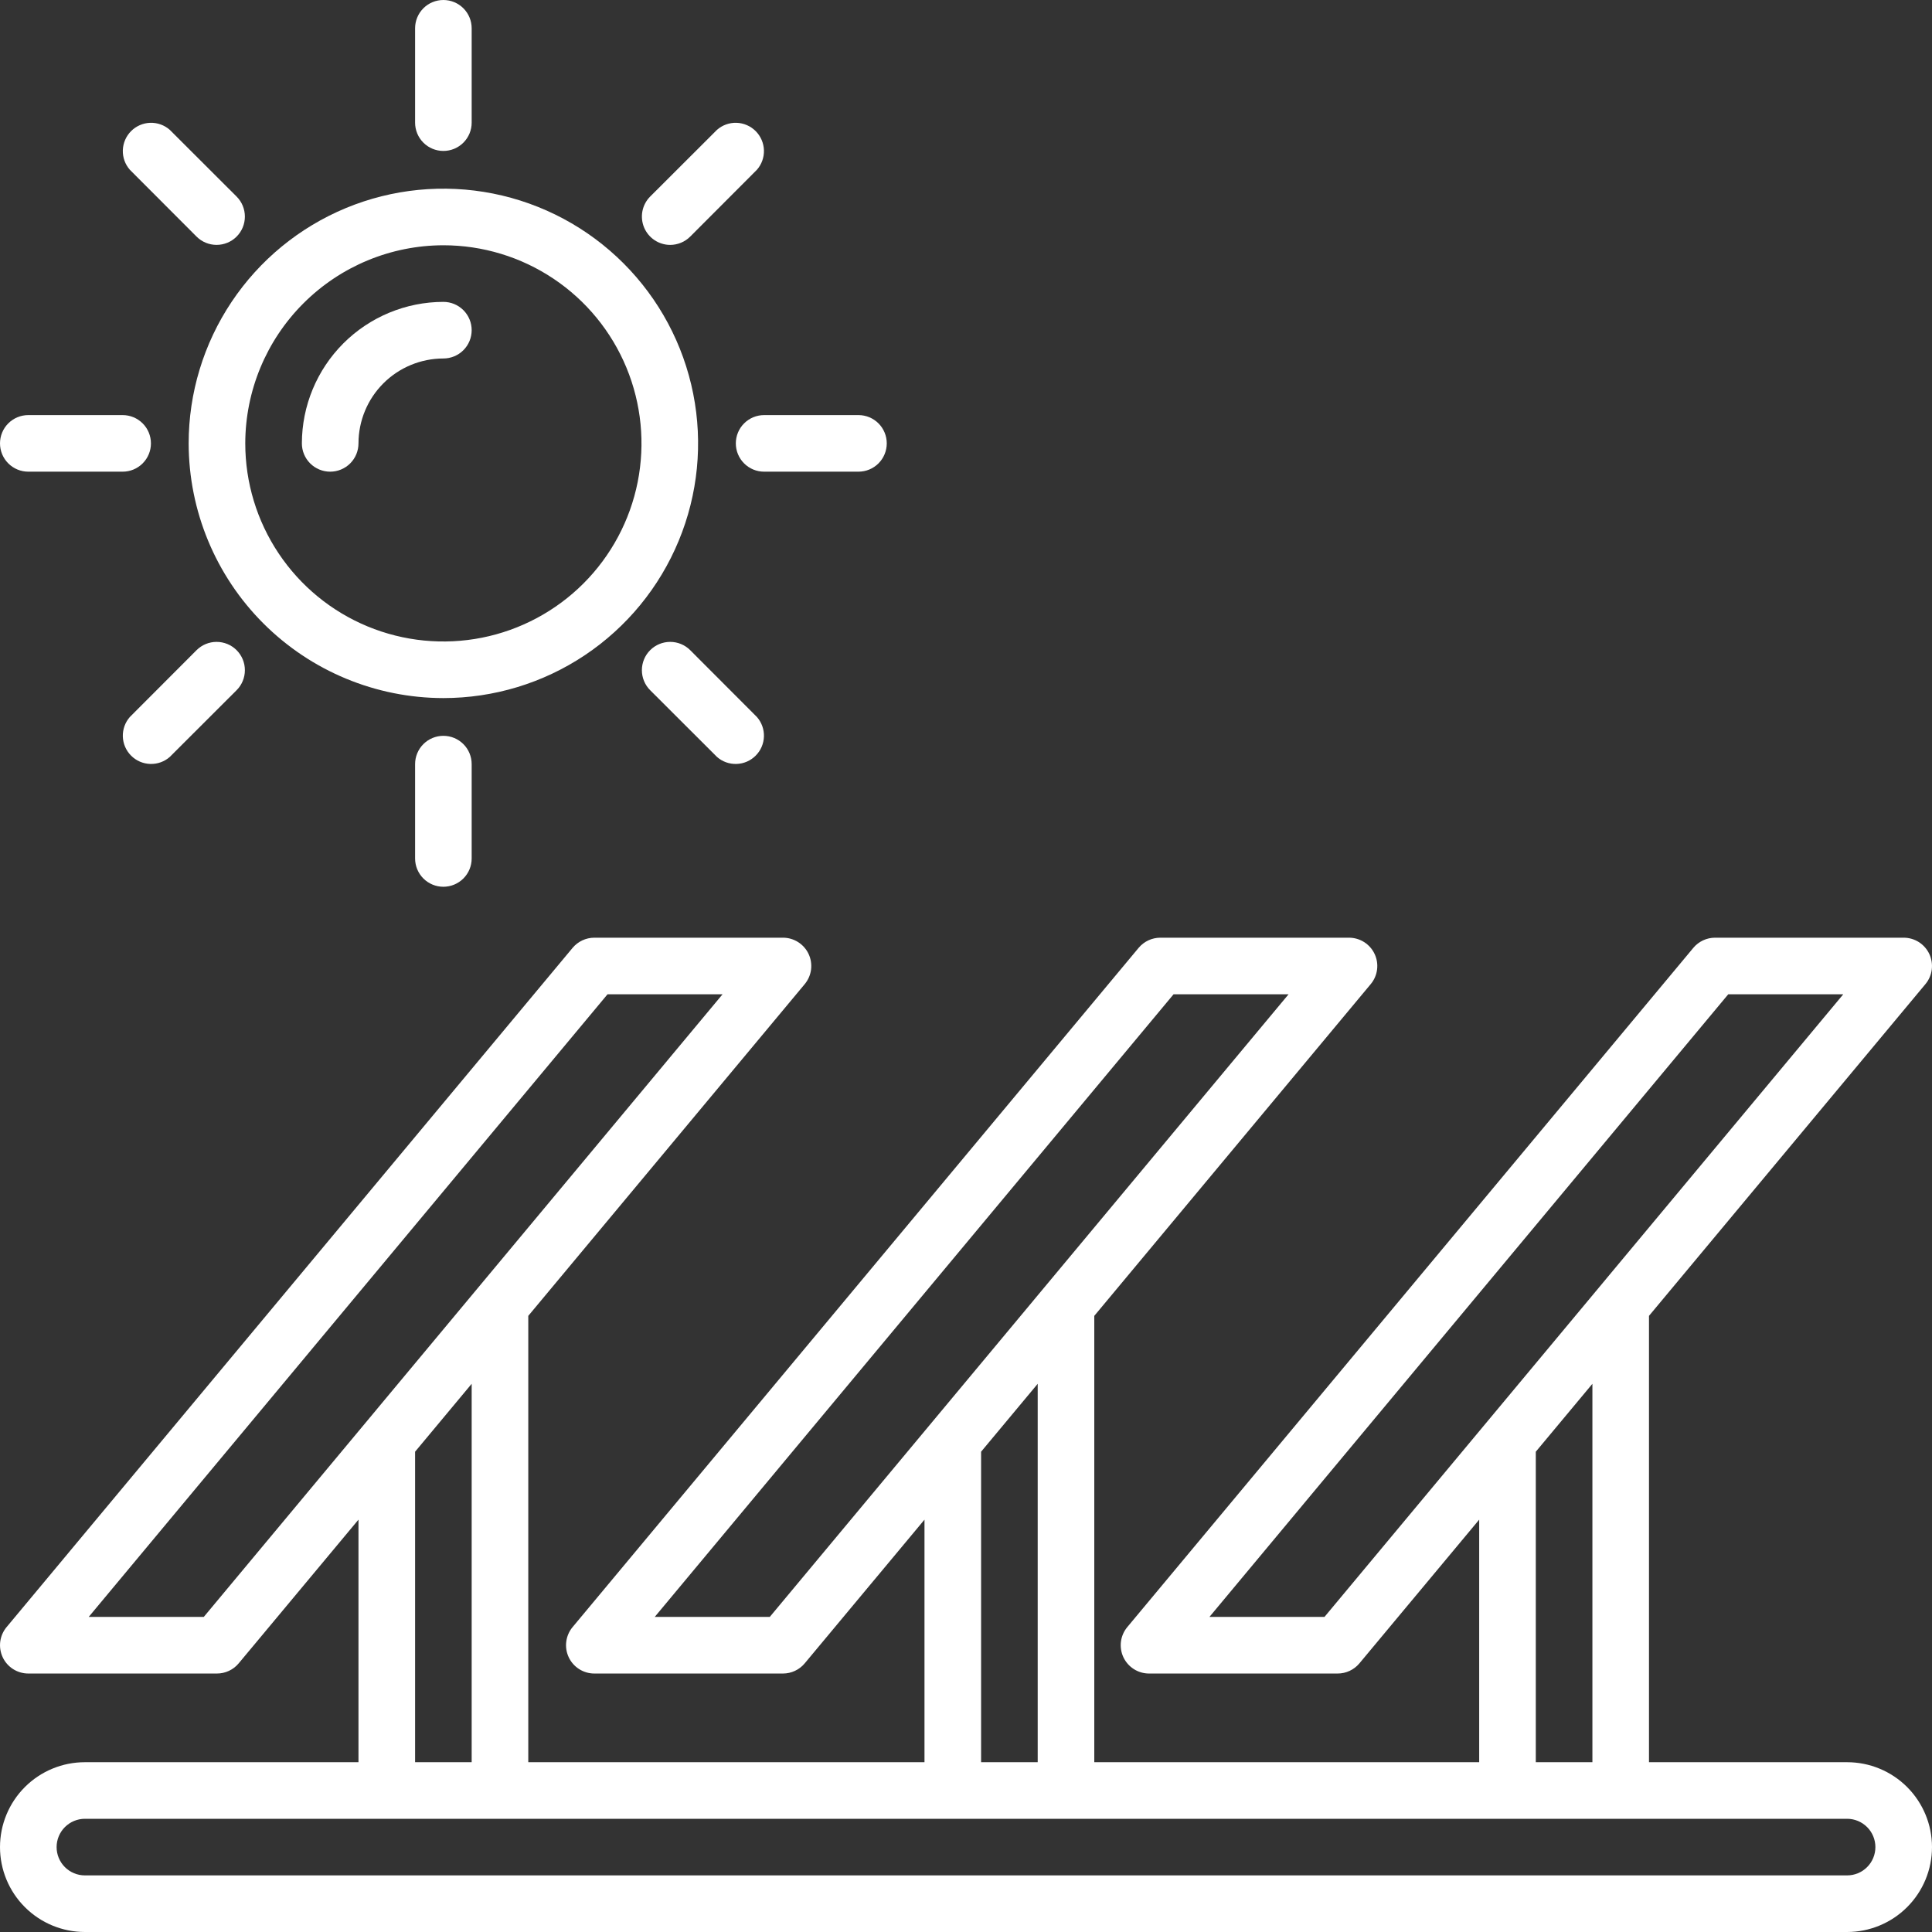 <svg xmlns="http://www.w3.org/2000/svg" width="80" height="80" viewBox="0 0 80 80" fill="none"><rect x="0" y="0" width="80" height="80" fill="#333333" stroke="none"/><path d="M76.484 72.969H68.281V54.487L79.728 40.75C79.871 40.579 79.961 40.371 79.99 40.15C80.018 39.929 79.983 39.705 79.889 39.503C79.794 39.301 79.644 39.131 79.457 39.011C79.269 38.892 79.051 38.828 78.828 38.828H71.016C70.844 38.828 70.674 38.866 70.519 38.939C70.363 39.012 70.225 39.118 70.116 39.25L46.678 67.375C46.536 67.546 46.445 67.754 46.416 67.975C46.388 68.196 46.423 68.42 46.517 68.622C46.612 68.824 46.762 68.994 46.95 69.114C47.137 69.233 47.355 69.297 47.578 69.297H55.391C55.562 69.297 55.732 69.259 55.888 69.186C56.043 69.113 56.181 69.007 56.291 68.875L61.25 62.925V72.969H45.312V54.487L56.759 40.75C56.902 40.579 56.993 40.371 57.021 40.15C57.05 39.929 57.015 39.705 56.92 39.503C56.826 39.301 56.676 39.131 56.488 39.011C56.3 38.892 56.082 38.828 55.859 38.828H48.047C47.875 38.828 47.705 38.866 47.55 38.939C47.394 39.012 47.257 39.118 47.147 39.25L23.709 67.375C23.567 67.546 23.476 67.754 23.448 67.975C23.419 68.196 23.454 68.42 23.549 68.622C23.643 68.824 23.793 68.994 23.981 69.114C24.169 69.233 24.387 69.297 24.609 69.297H32.422C32.594 69.297 32.763 69.259 32.919 69.186C33.075 69.113 33.212 69.007 33.322 68.875L38.281 62.925V72.969H21.875V54.487L33.322 40.75C33.464 40.579 33.555 40.371 33.584 40.15C33.612 39.929 33.577 39.705 33.483 39.503C33.388 39.301 33.238 39.131 33.05 39.011C32.863 38.892 32.645 38.828 32.422 38.828H24.609C24.438 38.828 24.268 38.866 24.112 38.939C23.957 39.012 23.819 39.118 23.709 39.25L0.272 67.375C0.129 67.546 0.039 67.754 0.01 67.975C-0.018 68.196 0.017 68.42 0.111 68.622C0.205 68.824 0.355 68.994 0.543 69.114C0.731 69.233 0.949 69.297 1.172 69.297H8.984C9.156 69.297 9.326 69.259 9.481 69.186C9.637 69.113 9.775 69.007 9.884 68.875L14.844 62.925V72.969H3.516C2.583 72.969 1.689 73.339 1.03 73.998C0.37 74.658 0 75.552 0 76.484C0 77.417 0.37 78.311 1.03 78.97C1.689 79.629 2.583 80 3.516 80H76.484C77.417 80 78.311 79.629 78.97 78.97C79.629 78.311 80 77.417 80 76.484C80 75.552 79.629 74.658 78.97 73.998C78.311 73.339 77.417 72.969 76.484 72.969ZM54.844 66.953H50.08L71.562 41.172H76.325L54.844 66.953ZM63.594 60.112L65.938 57.3V72.969H63.594V60.112ZM31.875 66.953H27.111L48.594 41.172H53.356L31.875 66.953ZM40.625 60.112L42.969 57.3V72.969H40.625V60.112ZM8.438 66.953H3.673L25.156 41.172H29.919L8.438 66.953ZM17.188 60.112L19.531 57.3V72.969H17.188V60.112ZM76.484 77.656H3.516C3.205 77.656 2.907 77.533 2.687 77.313C2.467 77.093 2.344 76.795 2.344 76.484C2.344 76.174 2.467 75.876 2.687 75.656C2.907 75.436 3.205 75.312 3.516 75.312H76.484C76.795 75.312 77.093 75.436 77.313 75.656C77.533 75.876 77.656 76.174 77.656 76.484C77.656 76.795 77.533 77.093 77.313 77.313C77.093 77.533 76.795 77.656 76.484 77.656Z" fill="white"></path><path d="M18.359 28.906C20.445 28.906 22.485 28.288 24.219 27.129C25.953 25.97 27.305 24.323 28.103 22.395C28.902 20.468 29.111 18.348 28.704 16.302C28.297 14.256 27.292 12.377 25.817 10.902C24.342 9.427 22.463 8.422 20.417 8.015C18.371 7.608 16.25 7.817 14.323 8.615C12.396 9.414 10.749 10.765 9.59 12.5C8.431 14.234 7.812 16.273 7.812 18.359C7.816 21.156 8.928 23.836 10.905 25.813C12.883 27.791 15.563 28.903 18.359 28.906ZM18.359 10.156C19.982 10.156 21.568 10.637 22.917 11.539C24.266 12.44 25.317 13.721 25.938 15.22C26.559 16.719 26.721 18.368 26.405 19.96C26.088 21.551 25.307 23.013 24.16 24.16C23.013 25.307 21.551 26.088 19.96 26.405C18.368 26.721 16.719 26.559 15.22 25.938C13.721 25.317 12.44 24.266 11.539 22.917C10.637 21.568 10.156 19.982 10.156 18.359C10.159 16.184 11.024 14.1 12.562 12.562C14.1 11.024 16.184 10.159 18.359 10.156Z" fill="white"></path><path d="M13.672 19.531C13.826 19.531 13.978 19.501 14.12 19.442C14.262 19.383 14.392 19.297 14.501 19.188C14.609 19.079 14.696 18.95 14.755 18.808C14.813 18.666 14.844 18.513 14.844 18.359C14.845 17.427 15.215 16.533 15.874 15.874C16.533 15.215 17.427 14.845 18.359 14.844C18.67 14.844 18.968 14.72 19.188 14.501C19.408 14.281 19.531 13.983 19.531 13.672C19.531 13.361 19.408 13.063 19.188 12.843C18.968 12.623 18.67 12.5 18.359 12.5C16.806 12.502 15.316 13.12 14.218 14.218C13.12 15.316 12.502 16.806 12.5 18.359C12.5 18.513 12.53 18.666 12.589 18.808C12.648 18.95 12.734 19.079 12.843 19.188C12.952 19.297 13.081 19.383 13.223 19.442C13.366 19.501 13.518 19.531 13.672 19.531Z" fill="white"></path><path d="M18.359 6.25C18.513 6.25 18.666 6.22 18.808 6.161C18.95 6.102 19.079 6.016 19.188 5.907C19.297 5.798 19.383 5.669 19.442 5.527C19.501 5.384 19.531 5.232 19.531 5.078V1.172C19.531 0.861 19.408 0.563 19.188 0.343C18.968 0.123 18.67 0 18.359 0C18.049 0 17.75 0.123 17.531 0.343C17.311 0.563 17.188 0.861 17.188 1.172V5.078C17.188 5.389 17.311 5.687 17.531 5.907C17.75 6.127 18.049 6.25 18.359 6.25Z" fill="white"></path><path d="M17.188 31.641V35.547C17.188 35.858 17.311 36.156 17.531 36.376C17.75 36.595 18.049 36.719 18.359 36.719C18.67 36.719 18.968 36.595 19.188 36.376C19.408 36.156 19.531 35.858 19.531 35.547V31.641C19.531 31.33 19.408 31.032 19.188 30.812C18.968 30.592 18.67 30.469 18.359 30.469C18.049 30.469 17.75 30.592 17.531 30.812C17.311 31.032 17.188 31.33 17.188 31.641Z" fill="white"></path><path d="M30.469 18.359C30.469 18.513 30.499 18.666 30.558 18.808C30.617 18.95 30.703 19.079 30.812 19.188C30.921 19.297 31.05 19.383 31.192 19.442C31.334 19.501 31.487 19.531 31.641 19.531H35.547C35.858 19.531 36.156 19.408 36.376 19.188C36.595 18.968 36.719 18.67 36.719 18.359C36.719 18.049 36.595 17.75 36.376 17.531C36.156 17.311 35.858 17.188 35.547 17.188H31.641C31.33 17.188 31.032 17.311 30.812 17.531C30.592 17.75 30.469 18.049 30.469 18.359Z" fill="white"></path><path d="M1.172 19.531H5.078C5.389 19.531 5.687 19.408 5.907 19.188C6.127 18.968 6.25 18.67 6.25 18.359C6.25 18.049 6.127 17.75 5.907 17.531C5.687 17.311 5.389 17.188 5.078 17.188H1.172C0.861 17.188 0.563 17.311 0.343 17.531C0.123 17.75 0 18.049 0 18.359C0 18.67 0.123 18.968 0.343 19.188C0.563 19.408 0.861 19.531 1.172 19.531Z" fill="white"></path><path d="M27.75 10.141C28.061 10.14 28.36 10.017 28.58 9.797L31.341 7.031C31.538 6.808 31.642 6.518 31.633 6.22C31.623 5.922 31.501 5.639 31.29 5.428C31.08 5.218 30.797 5.095 30.499 5.085C30.201 5.076 29.911 5.18 29.688 5.377L26.922 8.139C26.758 8.303 26.647 8.512 26.602 8.739C26.557 8.966 26.581 9.202 26.669 9.416C26.758 9.63 26.907 9.813 27.1 9.942C27.292 10.071 27.518 10.14 27.75 10.141Z" fill="white"></path><path d="M8.139 26.922L5.378 29.688C5.181 29.911 5.077 30.201 5.086 30.499C5.096 30.797 5.218 31.08 5.429 31.29C5.639 31.501 5.922 31.624 6.22 31.633C6.517 31.643 6.808 31.539 7.031 31.342L9.797 28.58C9.906 28.471 9.992 28.342 10.051 28.199C10.11 28.057 10.14 27.905 10.14 27.751C10.14 27.597 10.11 27.444 10.051 27.302C9.992 27.16 9.906 27.031 9.797 26.922C9.688 26.813 9.559 26.727 9.417 26.668C9.274 26.609 9.122 26.579 8.968 26.579C8.814 26.579 8.662 26.609 8.519 26.668C8.377 26.727 8.248 26.813 8.139 26.922Z" fill="white"></path><path d="M28.58 26.922C28.36 26.702 28.062 26.579 27.751 26.579C27.44 26.579 27.142 26.702 26.922 26.922C26.702 27.142 26.579 27.44 26.579 27.751C26.579 28.062 26.702 28.36 26.922 28.58L29.688 31.342C29.911 31.539 30.201 31.643 30.499 31.633C30.797 31.624 31.08 31.501 31.29 31.29C31.501 31.08 31.623 30.797 31.633 30.499C31.642 30.201 31.538 29.911 31.341 29.688L28.58 26.922Z" fill="white"></path><path d="M8.139 9.797C8.359 10.017 8.657 10.14 8.968 10.14C9.279 10.14 9.577 10.017 9.797 9.797C10.017 9.577 10.14 9.279 10.14 8.968C10.14 8.657 10.017 8.359 9.797 8.139L7.031 5.377C6.808 5.18 6.517 5.076 6.22 5.085C5.922 5.095 5.639 5.218 5.429 5.428C5.218 5.639 5.096 5.922 5.086 6.22C5.077 6.518 5.181 6.808 5.378 7.031L8.139 9.797Z" fill="white"></path></svg>